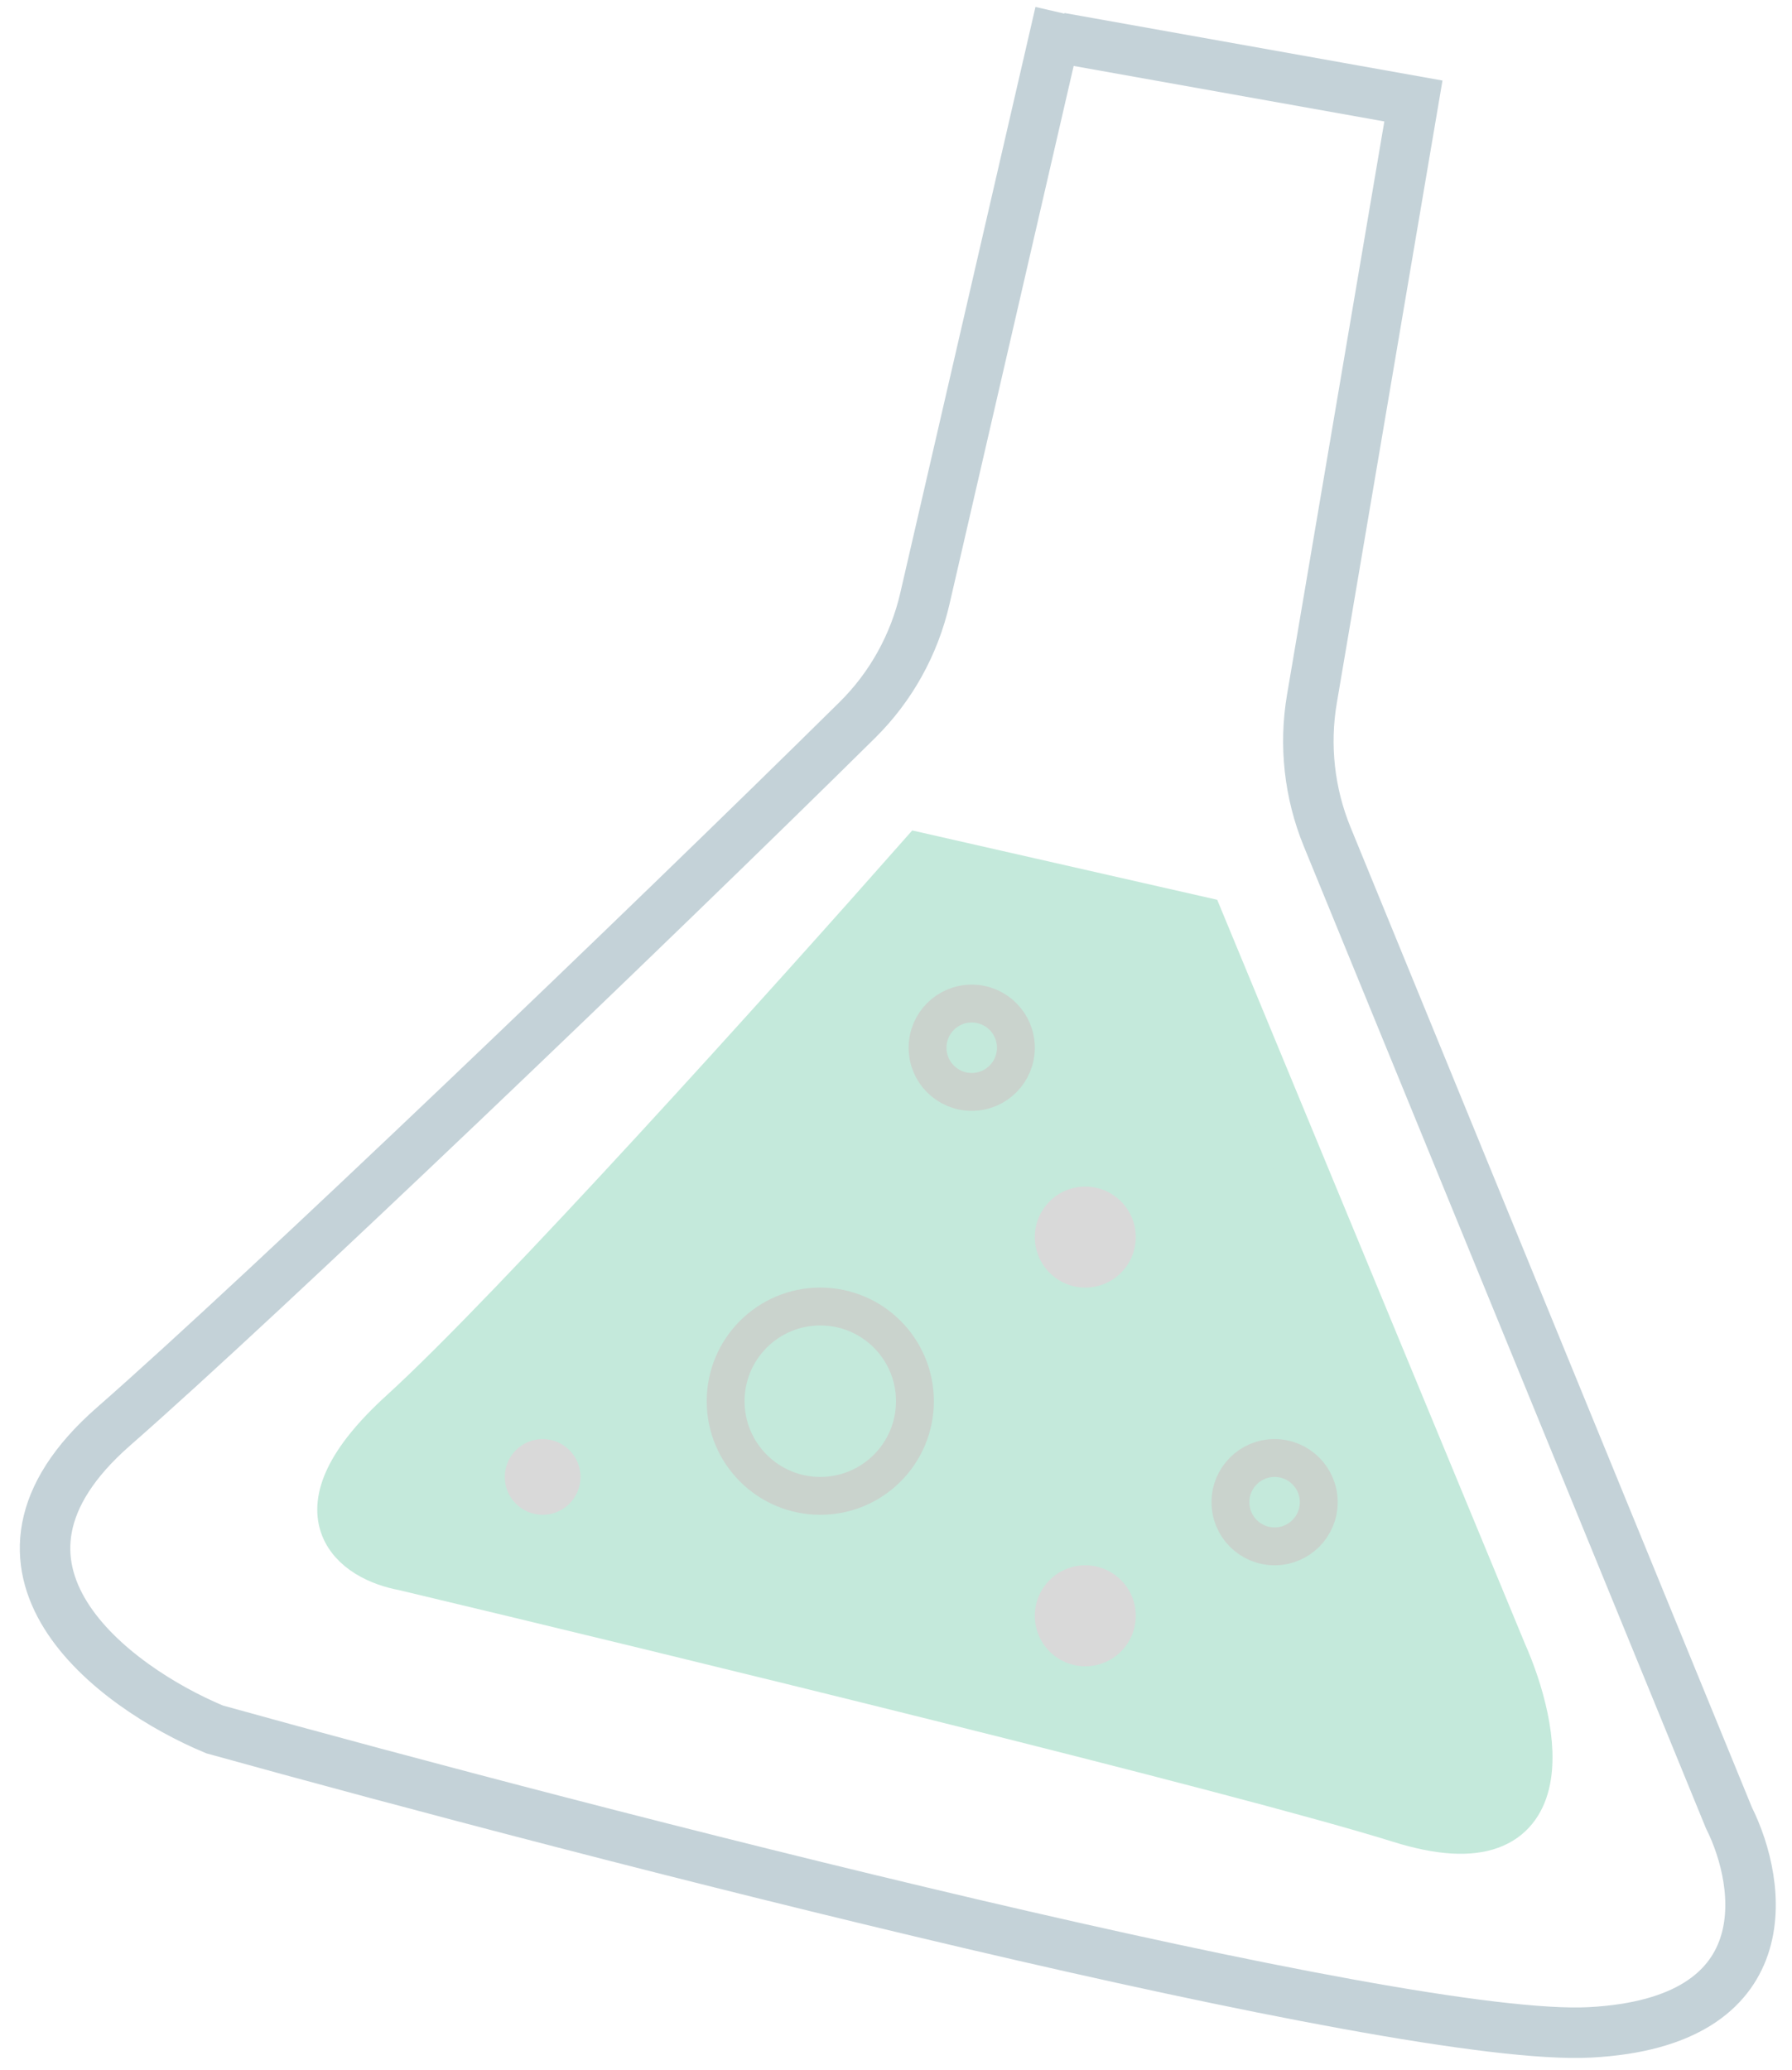 <svg width="71" height="82" viewBox="0 0 71 82" fill="none" xmlns="http://www.w3.org/2000/svg">
<path d="M42 1.5L56 4L51.979 27.681C51.666 29.523 51.876 31.417 52.584 33.146L68.5 72C69.834 74.667 70.6 80.1 63 80.5C55.4 80.9 23.5 72.667 8.5 68.5C4.5 66.833 -1.9 62.1 4.5 56.5C10.385 51.35 25.6 36.787 33.971 28.516C35.304 27.198 36.224 25.532 36.645 23.706L42 0.5" stroke="#C4D2D8" stroke-width="2"/>
<path d="M47.5 36.5L36.5 34C31.5 39.667 20.4 52 16 56C11.6 60 14.166 61.667 16 62C26.5 64.5 49.1 70 55.5 72C61.9 74 60.833 68.5 59.5 65.5L47.5 36.5Z" fill="#C4E9DB" stroke="#C4E9DB" stroke-width="2"/>
<circle cx="32.5" cy="55.5" r="3.75" stroke="#CAD3CD" stroke-width="1.5"/>
<circle cx="38.5" cy="41.5" r="1.75" stroke="#CAD3CD" stroke-width="1.5"/>
<circle cx="50.5" cy="59.5" r="1.75" stroke="#CAD3CD" stroke-width="1.5"/>
<circle cx="43" cy="49" r="2" fill="#D9D9D9"/>
<circle cx="43" cy="64" r="2" fill="#D9D9D9"/>
<circle cx="21.5" cy="58.5" r="1.5" fill="#D9D9D9"/>
</svg>
